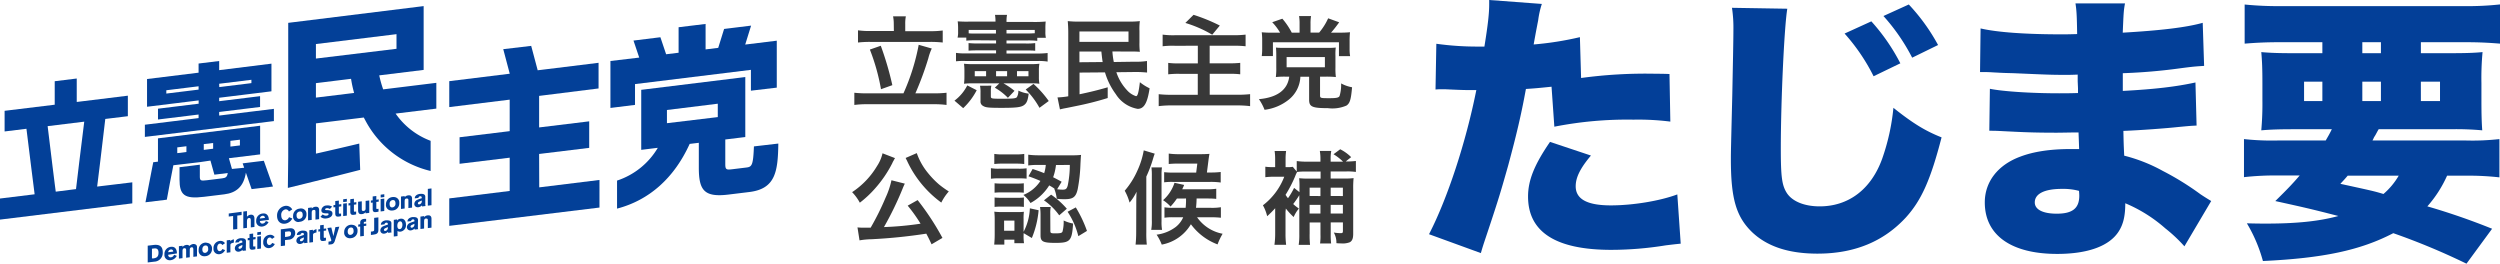 <svg xmlns="http://www.w3.org/2000/svg" viewBox="0 0 819.67 86.49"><defs><style>.cls-1{fill:#034098;}.cls-2{fill:#383838;}.cls-3{isolation:isolate;}.cls-4{fill:#033f98;}</style></defs><g id="レイヤー_2" data-name="レイヤー 2"><g id="レイヤー_1-2" data-name="レイヤー 1"><g id="グループ_226" data-name="グループ 226"><path id="パス_103" data-name="パス 103" class="cls-1" d="M176.76,50.48l16.42-2v-8.7l-16.42,2V31.44L196.25,29V20.59L177.48,22.9l-1.19.14-2.13-8L165,16.12l2.13,8.05-19.83,2.44v8.5l19.81-2.44V43l-16.43,2v8.7l16.43-2V62.61l-19.81,2.44v9l49.25-6V59l-19.75,2.43Z"/><path id="パス_104" data-name="パス 104" class="cls-1" d="M89.8,35.69l-17.94,2.2V36.71l13.41-1.64V31.53L71.86,33.18V32.05l9.53-1.17,7.6-.94V29.8H89V20.87L71.86,23V20l-6.75.83v3l-16.9,2.08v5.57h0V35l16.92-2.08V34L51.8,35.64v3.54l13.31-1.63v1.17L47.5,40.89v4l42.3-5.19ZM71.86,27.46l10.57-1.3v1.09l-1,.13-9.53,1.17Zm-6.75,1.92-10.58,1.3V29.59l10.58-1.3Z"/><path id="パス_105" data-name="パス 105" class="cls-1" d="M55.67,60.18l1.17-6,8.55-1L69,52.65l1.29,4.62,4.41-.54c-.24,1.27-.66,1.6-1.82,1.74l-5.1.63c-1.89.23-2.26.13-2.26-1.14V54l-1.75.22-4.91.6v4c0,5.05,1.51,6.51,8,5.71l6.7-.82c3.92-.48,6.35-2.54,7.06-7.1l1.88,5.4,7-.85-3-8.45-6.94.85L80.05,55l-4,.39-1-3.52,10.24-1.25v-9.4L51.79,45.36V53l-1.55.19-1.48,7.64-1.07,5.49,7-.85Zm19.87-14,3.12-.38v1.88l-3.12.38Zm-8.73,1.07,3.07-.37v1.88l-3.07.38Zm-8.69,1.07,3-.37v1.89l-3,.37Z"/><path id="パス_106" data-name="パス 106" class="cls-1" d="M31.94,60.48l1-8.15L34.52,39l7.4-.9V31.37L25.16,33.43V25.74l-7.22.89v7.7l-16.43,2V43.1l7.16-.88,1.6,12.9,1,7.91.08.67L0,65.09V72l43.38-5.32v-6.9L31.85,61.17ZM18.28,62.84,18,60.72l-.83-6.64L15.62,41.36l12-1.47L26,53l-.82,6.84L24.92,62l-1.45.18Z"/><path id="パス_107" data-name="パス 107" class="cls-1" d="M124.34,24.71l14.56-1.79V2L94.5,7.49v43.8l-.12,10.32c7.16-1.75,15.7-3.85,23.71-5.92l-.3-8.62c-4.64,1.11-9.51,2.25-14.2,3.3V40.45l15.69-1.92c.14.27.28.55.44.83a32.75,32.75,0,0,0,21.47,16.7V46.17a24.34,24.34,0,0,1-11.48-8.93l13.35-1.63V27.16L125.63,29.3A36.33,36.33,0,0,1,124.34,24.71ZM103.58,14.44,130,11.2V16L103.58,19.2Zm12.16,16.08L103.58,32V27.26l11.52-1.42a40.2,40.2,0,0,0,1,4.63Z"/><path id="パス_108" data-name="パス 108" class="cls-1" d="M208.2,27.57l38-4.67v6.83l8.48-1V13.34l-10.35,1.27,1.93-6.21-8.85,1.09-1.93,6.2-4.14.51V7.85l-8.85,1.08v8.36l-4.09.5-1.88-5.58L207.7,13.3l1.88,5.58L200.14,20V35.39l8.06-1Z"/><path id="パス_109" data-name="パス 109" class="cls-1" d="M247.19,48c-.24,5.93-.6,6.69-2.35,6.91l-4.75.58c-2,.25-2.29.1-2.29-1.76v-8l6.56-.8V25.26l-34.12,4.19V49.13l5.18-.64.24,0a24.38,24.38,0,0,1-13.35,10.72V68.4c10.52-2.75,18.71-10,23.81-21.22l3-.36v8.12c0,7.46,1.74,9.83,9.75,8.85l6.86-.84c8.59-1.06,9.32-6.82,9.46-15.88Zm-11.85-9.61-16.67,2V36.06L235.34,34Z"/><path id="パス_110" data-name="パス 110" class="cls-1" d="M77.8,75.1V70.68l1.42-.17V69.43L75,70V71l1.43-.18v4.42Z"/><path id="パス_111" data-name="パス 111" class="cls-1" d="M81.62,71.48c.59-.08.61.46.61.88v2.2l1.19-.15V71.63c0-.86-.45-1.34-1.29-1.23a1.75,1.75,0,0,0-1.16.68V69.21l-1.2.15v5.5l1.2-.15V72.57C81,71.93,81.12,71.54,81.62,71.48Z"/><path id="パス_112" data-name="パス 112" class="cls-1" d="M88.05,72.81l-.9-.35a1.29,1.29,0,0,1-1,.85.8.8,0,0,1-.92-.66,1.21,1.21,0,0,1,0-.19v0l2.91-.36v0c0-1.13-.51-2.29-2-2.1A2.33,2.33,0,0,0,84,72.39a1.69,1.69,0,0,0,1.47,1.88,1.67,1.67,0,0,0,.59,0A2.66,2.66,0,0,0,88.05,72.81Zm-2-2.06a.68.68,0,0,1,.8.54.92.92,0,0,1,0,.16l-1.67.2a1.05,1.05,0,0,1,.86-.9Z"/><path id="パス_113" data-name="パス 113" class="cls-1" d="M93.47,73.34a3.12,3.12,0,0,0,2.37-1.71l-1.09-.42a1.54,1.54,0,0,1-1.19,1c-.74.09-1.35-.44-1.35-1.64a1.77,1.77,0,0,1,1.35-1.92,1.11,1.11,0,0,1,1.17.7l1.09-.68A2.25,2.25,0,0,0,93.5,67.5a3.17,3.17,0,0,0-2.66,3.24C90.84,72.6,92,73.52,93.47,73.34Z"/><path id="パス_114" data-name="パス 114" class="cls-1" d="M98.29,72.71a2.34,2.34,0,0,0,2.19-2.43,1.78,1.78,0,0,0-1.6-1.93,1.65,1.65,0,0,0-.63.05,2.35,2.35,0,0,0-2.15,2.4,1.77,1.77,0,0,0,1.57,2A1.84,1.84,0,0,0,98.29,72.71Zm-.05-3.36c.65-.08,1,.26,1,1.12a1.16,1.16,0,0,1-1,1.28c-.7.09-1-.42-1-1.09a1.17,1.17,0,0,1,.93-1.31Z"/><path id="パス_115" data-name="パス 115" class="cls-1" d="M101,68.18v4.07l1.2-.15V69.83c0-.54.08-.94.64-1s.59.24.59.63V72l1.2-.15V68.89c0-.83-.44-1.2-1.27-1.1a1.71,1.71,0,0,0-1.14.6V68Z"/><path id="パス_116" data-name="パス 116" class="cls-1" d="M109,70c0-.75-.58-1-1.46-1.1l-.29,0c-.47,0-.66-.07-.66-.27s.3-.35.56-.38a1.61,1.61,0,0,1,1,.28l.74-.78a2.73,2.73,0,0,0-1.81-.38,1.72,1.72,0,0,0-1.72,1.57c0,.63.4,1,1.36,1l.37,0c.43,0,.64,0,.64.28s-.32.44-.72.48a1.53,1.53,0,0,1-1.19-.41l-.75.78a2.42,2.42,0,0,0,2,.54C108,71.5,109,71,109,70Z"/><path id="パス_117" data-name="パス 117" class="cls-1" d="M111.1,65.77l-1.18.15v1.27l-.59.07V68l.59-.07V70c0,.95.5,1.09,1.16,1a3.69,3.69,0,0,0,.75-.15V70l-.42.06c-.18,0-.31,0-.31-.3v-2l.8-.1v-.73l-.8.1Z"/><path id="パス_118" data-name="パス 118" class="cls-1" d="M113.72,65.19l-1.2.15v.92l1.2-.14Z"/><path id="パス_119" data-name="パス 119" class="cls-1" d="M112.52,70.84l1.2-.15V66.62l-1.2.15Z"/><path id="パス_120" data-name="パス 120" class="cls-1" d="M114.85,65.31v1.27l-.59.07v.73l.59-.07v2.12c0,.95.51,1.09,1.16,1a4.87,4.87,0,0,0,.76-.15v-.93l-.42.06c-.19,0-.31,0-.31-.3v-2l.79-.1v-.73l-.79.1V65.16Z"/><path id="パス_121" data-name="パス 121" class="cls-1" d="M119.87,68.41a.71.71,0,0,1-.67.75h0c-.49.06-.58-.25-.58-.53V66l-1.21.15V68.9c0,1,.38,1.41,1.28,1.3a1.74,1.74,0,0,0,1.18-.65v.39l1.2-.15V65.72l-1.19.15Z"/><path id="パス_122" data-name="パス 122" class="cls-1" d="M123.38,64.26l-1.19.15v1.27l-.59.07v.73l.59-.07v2.12c0,1,.51,1.09,1.16,1a4.87,4.87,0,0,0,.76-.15v-.93l-.42.06c-.19,0-.31,0-.31-.3v-2l.79-.1v-.73l-.79.1Z"/><path id="パス_123" data-name="パス 123" class="cls-1" d="M126,63.68l-1.19.15v.93l1.19-.15Z"/><path id="パス_124" data-name="パス 124" class="cls-1" d="M124.8,69.33l1.19-.15V65.12l-1.19.14Z"/><path id="パス_125" data-name="パス 125" class="cls-1" d="M130.91,66.55a1.77,1.77,0,0,0-1.59-1.94,1.9,1.9,0,0,0-.63,0,2.35,2.35,0,0,0-2.15,2.4,1.79,1.79,0,0,0,1.57,2,2.16,2.16,0,0,0,.62,0A2.33,2.33,0,0,0,130.91,66.55ZM128.74,68c-.7.09-1-.41-1-1.09a1.17,1.17,0,0,1,.93-1.31c.65-.08,1,.26,1,1.12a1.16,1.16,0,0,1-1,1.28Z"/><path id="パス_126" data-name="パス 126" class="cls-1" d="M133.9,65.7v2.51l1.2-.14V65.14c0-.82-.44-1.19-1.27-1.09a1.69,1.69,0,0,0-1.14.6v-.36l-1.22.15v4.07l1.2-.15V66.09c0-.55.08-1,.64-1S133.9,65.32,133.9,65.7Z"/><path id="パス_127" data-name="パス 127" class="cls-1" d="M136.69,65.57a1.52,1.52,0,0,0-.85,1.28,1.06,1.06,0,0,0,1,1.1,1,1,0,0,0,.3,0,2.18,2.18,0,0,0,1.24-.63v.37l1.18-.15c-.1-.13-.12-.26-.12-.61V64.52c0-1-1.05-1-1.75-.95-.89.11-1.71.57-1.71,1.47l1.2-.15a.64.64,0,0,1,.63-.55c.43,0,.46.29.46.43V65A11.4,11.4,0,0,0,136.69,65.57Zm1.6.33a1,1,0,0,1-.82,1.1.37.37,0,0,1-.45-.28.17.17,0,0,1,0-.07c0-.18.1-.39.51-.57l.77-.35Z"/><path id="パス_128" data-name="パス 128" class="cls-1" d="M141.47,61.78l-1.2.15v5.5l1.2-.15Z"/><path id="パス_129" data-name="パス 129" class="cls-1" d="M50.32,80.32l-1.89.23v5.5l2.17-.26a2.87,2.87,0,0,0,2.76-3,.49.49,0,0,0,0-.12C53.35,80.89,52.44,80.06,50.32,80.32Zm-.06,4.4-.44,0V81.54l.67-.08c1.2-.15,1.48.53,1.48,1.39,0,1.25-.53,1.73-1.71,1.87Z"/><path id="パス_130" data-name="パス 130" class="cls-1" d="M56,80.93a2.33,2.33,0,0,0-2.08,2.49,1.69,1.69,0,0,0,1.47,1.89,1.89,1.89,0,0,0,.58,0,2.69,2.69,0,0,0,2-1.43l-.9-.36a1.27,1.27,0,0,1-1,.85.79.79,0,0,1-.92-.64,1.48,1.48,0,0,1,0-.21v0L58,83.09V83C58,81.9,57.51,80.74,56,80.93Zm-.86,1.77a1,1,0,0,1,.86-.91.68.68,0,0,1,.79.54.88.88,0,0,1,0,.16Z"/><path id="パス_131" data-name="パス 131" class="cls-1" d="M63.35,80a2.1,2.1,0,0,0-1.21.63A1.21,1.21,0,0,0,61,80.33a1.66,1.66,0,0,0-1.15.67v-.42l-1.19.14v4.07l1.18-.15V82.29c0-.34.06-.85.6-.91.38,0,.59.12.59.69V84.5l1.19-.15V81.92c0-.5.19-.79.61-.84s.56.24.56.78v2.35l1.2-.15v-3C64.6,80.28,64.1,80,63.35,80Z"/><path id="パス_132" data-name="パス 132" class="cls-1" d="M67.28,79.55A2.33,2.33,0,0,0,65.14,82a1.77,1.77,0,0,0,1.57,2,1.8,1.8,0,0,0,.61,0,2.34,2.34,0,0,0,2.19-2.43,1.78,1.78,0,0,0-1.59-1.94A1.72,1.72,0,0,0,67.28,79.55Zm.06,3.35c-.7.08-1-.42-1-1.1,0-.85.47-1.25.92-1.3.66-.08,1,.25,1,1.12A1.17,1.17,0,0,1,67.34,82.9Z"/><path id="パス_133" data-name="パス 133" class="cls-1" d="M72.11,82.33c-.66.08-.9-.6-.9-1.12s.22-1.25.86-1.33a.77.77,0,0,1,.8.48l.89-.62A1.75,1.75,0,0,0,72,79a2.3,2.3,0,0,0-2,2.43,1.71,1.71,0,0,0,1.49,1.91,1.89,1.89,0,0,0,.53,0A2.38,2.38,0,0,0,73.8,82l-.9-.36A1,1,0,0,1,72.11,82.33Z"/><path id="パス_134" data-name="パス 134" class="cls-1" d="M75.5,79.08v-.42l-1.16.14v4.07l1.2-.15V80.43c0-.43.11-.61.74-.79l.4-.11V78.47a2.26,2.26,0,0,0-.7.25A1.68,1.68,0,0,0,75.5,79.08Z"/><path id="パス_135" data-name="パス 135" class="cls-1" d="M80.64,79.09c0-1-1.06-1-1.76-1-.88.11-1.71.57-1.71,1.47l1.2-.15a.63.63,0,0,1,.63-.55c.44,0,.46.29.46.43v.23a11.27,11.27,0,0,0-1.6.57A1.52,1.52,0,0,0,77,81.41a1.07,1.07,0,0,0,1,1.11,1.53,1.53,0,0,0,.3,0,2.18,2.18,0,0,0,1.24-.63v.36l1.18-.14c-.1-.14-.12-.27-.12-.62Zm-1.18,1.38a1,1,0,0,1-.82,1.1.37.37,0,0,1-.45-.28.17.17,0,0,1,0-.07c0-.18.1-.39.51-.57l.77-.35Z"/><path id="パス_136" data-name="パス 136" class="cls-1" d="M83,76.57l-1.19.15V78l-.59.07v.73l.59-.07v2.12c0,1,.51,1.09,1.16,1a4,4,0,0,0,.76-.16v-.92l-.42.06c-.19,0-.31,0-.31-.3v-2l.79-.1v-.73l-.79.1Z"/><path id="パス_137" data-name="パス 137" class="cls-1" d="M84.36,77.06l1.2-.14V76l-1.2.15Z"/><path id="パス_138" data-name="パス 138" class="cls-1" d="M84.36,81.64l1.2-.15V77.43l-1.2.14Z"/><path id="パス_139" data-name="パス 139" class="cls-1" d="M88.4,80.32c-.66.09-.9-.6-.9-1.11s.23-1.25.87-1.33a.75.75,0,0,1,.79.47l.89-.61A1.73,1.73,0,0,0,88.31,77a2.3,2.3,0,0,0-2,2.43,1.73,1.73,0,0,0,1.5,1.91,1.82,1.82,0,0,0,.52,0A2.39,2.39,0,0,0,90.1,80l-.9-.36A1,1,0,0,1,88.4,80.32Z"/><path id="パス_140" data-name="パス 140" class="cls-1" d="M94.8,74.86l-2.73.33v5.5l1.38-.17v-1.8l1.12-.13a2.25,2.25,0,0,0,2.22-2.1C96.79,75.23,96.1,74.7,94.8,74.86Zm-.44,2.73-.9.11V76l.88-.11c.43-.05,1.08-.13,1.08.67s-.44.92-1.07,1Z"/><path id="パス_141" data-name="パス 141" class="cls-1" d="M100.8,76.61c0-1-1-1-1.75-1-.89.11-1.72.58-1.72,1.47l1.2-.14a.65.65,0,0,1,.64-.56c.43-.05.45.3.45.44v.22a11.73,11.73,0,0,0-1.6.57,1.52,1.52,0,0,0-.85,1.28,1.06,1.06,0,0,0,1,1.1.77.77,0,0,0,.3,0,2.24,2.24,0,0,0,1.25-.63v.37l1.17-.14c-.1-.14-.11-.27-.11-.62ZM99.62,78a1,1,0,0,1-.82,1.1.38.38,0,0,1-.45-.28.22.22,0,0,1,0-.08c0-.18.1-.38.51-.57l.77-.35Z"/><path id="パス_142" data-name="パス 142" class="cls-1" d="M102.6,75.75v-.41l-1.17.14v4.06l1.2-.15V77.1c0-.43.11-.61.74-.79l.4-.11V75.14a2.26,2.26,0,0,0-.7.25A1.84,1.84,0,0,0,102.6,75.75Z"/><path id="パス_143" data-name="パス 143" class="cls-1" d="M106.14,73.72l-1.18.15v1.27l-.59.07v.73l.59-.07V78c0,1,.5,1.09,1.16,1a4.74,4.74,0,0,0,.75-.15v-.93l-.42.06c-.18,0-.31,0-.31-.3v-2l.8-.1V74.9l-.8.1Z"/><path id="パス_144" data-name="パス 144" class="cls-1" d="M109.3,77.42l-.67-2.83-1.28.16,1.18,3.68a1.24,1.24,0,0,1,.09.38c0,.14-.08.3-.41.34l-.51.07v1l.86-.11a1.13,1.13,0,0,0,.85-.42,2.05,2.05,0,0,0,.4-.81l1.44-4.57-1.28.16Z"/><path id="パス_145" data-name="パス 145" class="cls-1" d="M115,73.69a2.35,2.35,0,0,0-2.15,2.4,1.77,1.77,0,0,0,1.57,2,1.58,1.58,0,0,0,.61,0,2.32,2.32,0,0,0,2.19-2.42,1.77,1.77,0,0,0-1.59-1.94A1.65,1.65,0,0,0,115,73.69ZM115,77c-.7.09-1-.42-1-1.09,0-.85.47-1.25.93-1.31.65-.08,1,.26,1,1.12A1.16,1.16,0,0,1,115,77Z"/><path id="パス_146" data-name="パス 146" class="cls-1" d="M119.28,73.14c0-.3,0-.4.54-.47l.22,0v-.9a4.33,4.33,0,0,0-.72,0c-.7.08-1.22.47-1.22,1.17v.59l-.64.08v.73l.64-.08V77.5l1.19-.14V74.11l.8-.1v-.73l-.8.1Z"/><path id="パス_147" data-name="パス 147" class="cls-1" d="M122.68,75.33c0,.4-.16.51-.8.59l-.27,0v1.12l.91-.12c1-.12,1.54-.47,1.54-1.51V71.27l-1.38.16Z"/><path id="パス_148" data-name="パス 148" class="cls-1" d="M128.33,73.23c0-1-1.05-1-1.75-1-.89.11-1.71.58-1.71,1.47l1.2-.14a.64.64,0,0,1,.63-.56c.43,0,.46.3.46.44v.22a11.4,11.4,0,0,0-1.61.57,1.52,1.52,0,0,0-.85,1.28,1.06,1.06,0,0,0,1,1.1.77.77,0,0,0,.3,0,2.24,2.24,0,0,0,1.25-.63v.37l1.17-.15c-.1-.13-.11-.26-.11-.61Zm-1.17,1.39a1,1,0,0,1-.83,1.1.39.39,0,0,1-.45-.29s0-.05,0-.07c0-.18.1-.39.52-.57l.77-.35Z"/><path id="パス_149" data-name="パス 149" class="cls-1" d="M131.33,71.71a1.51,1.51,0,0,0-1.14.63v-.4l-1.08.14v5.47l1.22-.15V75.73a1.47,1.47,0,0,0,1,.22,2.12,2.12,0,0,0,1.77-2.34C133.09,72.48,132.49,71.57,131.33,71.71Zm-.23,3.4c-.55.07-.83-.41-.83-1.09,0-.94.42-1.38.86-1.44.72-.09.81.84.81,1.11,0,.63-.23,1.35-.84,1.42Z"/><path id="パス_150" data-name="パス 150" class="cls-1" d="M137.05,72.16c0-1-1.05-1-1.75-1-.89.11-1.71.58-1.71,1.47l1.2-.14a.63.63,0,0,1,.63-.56c.43,0,.46.3.46.44v.22a11.4,11.4,0,0,0-1.61.57,1.55,1.55,0,0,0-.86,1.28,1.07,1.07,0,0,0,1,1.1.77.77,0,0,0,.3,0,2.21,2.21,0,0,0,1.24-.63v.37l1.18-.15c-.1-.13-.12-.26-.12-.61Zm-1.18,1.39a1,1,0,0,1-.82,1.1.38.38,0,0,1-.45-.29.15.15,0,0,1,0-.07c0-.18.1-.39.51-.57l.77-.35Z"/><path id="パス_151" data-name="パス 151" class="cls-1" d="M140.21,70.61a1.63,1.63,0,0,0-1.14.6v-.36l-1.22.16v4.07l1.2-.15V72.65c0-.55.08-1,.63-1s.59.24.59.63v2.5l1.2-.14V71.71C141.47,70.88,141,70.51,140.21,70.61Z"/></g><path id="パス_11118" data-name="パス 11118" class="cls-2" d="M293.07,10.17h-7.58a27.9,27.9,0,0,1-4.18-.23v4a34.41,34.41,0,0,1,4.18-.2H304.8a36.24,36.24,0,0,1,4.29.2V10a29.3,29.3,0,0,1-4.29.22h-8V7.91A12.27,12.27,0,0,1,297,5.35h-4.19a13.27,13.27,0,0,1,.23,2.59Zm-8.64,20.44a39,39,0,0,1-4.32-.2v4a31.2,31.2,0,0,1,4.32-.24H306.1a30.14,30.14,0,0,1,4.24.24v-4a37.37,37.37,0,0,1-4.22.2h-6a100.5,100.5,0,0,0,4.25-11.51,17.55,17.55,0,0,1,1.13-3.19l-4.29-1.22a69.91,69.91,0,0,1-5,15.92Zm.77-14.36a67.31,67.31,0,0,1,3.65,13l3.72-1.33A101.85,101.85,0,0,0,288.78,15Zm41.38-3v1h-5.83a26.18,26.18,0,0,1-3.19-.13v2.49c1-.07,1.63-.1,3.19-.1h5.83v1H316.7a20.89,20.89,0,0,1-3.26-.17v2.76A20.89,20.89,0,0,1,316.7,20h23.52a17.79,17.79,0,0,1,3.26.19V17.38a27.28,27.28,0,0,1-3.26.17H330v-1h6.22c1.79,0,2.29,0,3.19.1V14.13a22.7,22.7,0,0,1-3.19.13H330v-1h6.9a26.18,26.18,0,0,1,3.19.13v-1h2.82a8.28,8.28,0,0,1-.16-2v-1a20.18,20.18,0,0,1,.1-2.33,39,39,0,0,1-4.19.14H330V6.88a11.06,11.06,0,0,1,.17-2h-3.94a12.54,12.54,0,0,1,.16,2v.2h-8.34A39.25,39.25,0,0,1,314,7a17.92,17.92,0,0,1,.13,2.2v1.13a7.6,7.6,0,0,1-.17,2h2.86v1a29.67,29.67,0,0,1,3.13-.13ZM330,9.81h9.27v1.1c-.65,0-1.25.07-2.39.07H330Zm-3.46,0V11H320c-1.07,0-1.7,0-2.4-.07V9.81Zm1.11,17.51-1.48,1.43a19.48,19.48,0,0,1,4.29,3.32l2.16-2.29A24.55,24.55,0,0,0,329,27.32h8.84a22.4,22.4,0,0,1,2.95.13,11.36,11.36,0,0,1-.17-2.26v-2a11.66,11.66,0,0,1,.17-2.29,26.67,26.67,0,0,1-3.22.13H319.26a26.1,26.1,0,0,1-3.19-.13,19,19,0,0,1,.13,2.39v1.84a18.1,18.1,0,0,1-.13,2.33,20.32,20.32,0,0,1,2.92-.13ZM323.31,25h-3.72V23.32h3.72Zm6.88,0h-3.61V23.32h3.62Zm3.25,0V23.32h3.76V25ZM315.8,35.46a21.77,21.77,0,0,0,4.43-5.88L317.14,28a14.23,14.23,0,0,1-4.2,5Zm5.52-7.34a11.66,11.66,0,0,1,.16,2.29v2.72a1.59,1.59,0,0,0,.9,1.63c.8.5,1.85.6,6.05.6,4.85,0,6.34-.2,7.31-.9s1.26-1.69,1.53-3.75a11.37,11.37,0,0,1-3.39-1,4,4,0,0,1-.47,2.13c-.33.43-1.26.53-4.68.53-3.63,0-3.86,0-3.86-.79v-1.7a7.2,7.2,0,0,1,.17-1.79Zm22.53,5a33.46,33.46,0,0,0-5-5.61l-2.56,1.84a26.13,26.13,0,0,1,4.52,6ZM370.1,16.89c1.53,0,2.52,0,3.62.1a22.38,22.38,0,0,1-.13-3.06V10.11a18.84,18.84,0,0,1,.13-3.19,28.94,28.94,0,0,1-3.72.16H354.08a31.79,31.79,0,0,1-4-.16c.1,1.16.17,2.26.17,4V31.57a24.72,24.72,0,0,1-3.53.37l.8,3.92,1.16-.27,1.37-.26,2.79-.57a99.68,99.68,0,0,0,10.34-2.62V28.62c-3.7,1.06-5.52,1.49-9.23,2.29V23.8l8.34-.07a22.74,22.74,0,0,0,3.55,7.14A10.59,10.59,0,0,0,373,35.69c2.09,0,3.19-1.89,3.92-6.74a15.8,15.8,0,0,1-3.19-2c-.4,3.42-.74,4.58-1.26,4.58a6.72,6.72,0,0,1-3-2,15.86,15.86,0,0,1-3.45-5.85l5.94-.07h.87c1,0,2,.07,3.26.17L376.06,20a22.19,22.19,0,0,1-4.07.23l-6.81.1a25.07,25.07,0,0,1-.46-3.45Zm-9,0c.17,1.59.3,2.76.43,3.45l-7.62.07V16.89Zm-7.19-6.58H370v3.42H353.9ZM392.73,15v5.78h-6.22a24,24,0,0,1-3.49-.16v3.75a29.25,29.25,0,0,1,3.74-.16h5.95v6.87h-8.42a35.74,35.74,0,0,1-4.39-.2V34.8a34.14,34.14,0,0,1,4.52-.24h21.17a34,34,0,0,1,4.28.24V30.87a40,40,0,0,1-4.38.2h-8.86V24.2h6.51a25.49,25.49,0,0,1,3.49.16V20.61a35.93,35.93,0,0,1-3.59.16h-6.43V15h7.78a31.73,31.73,0,0,1,4,.17V11.35a33.72,33.72,0,0,1-4,.2h-19.2a25.85,25.85,0,0,1-4-.2v3.82a27.57,27.57,0,0,1,4.06-.16Zm-4.09-7.48a39.49,39.49,0,0,1,8.81,3.86l2.49-3a58,58,0,0,0-8.61-3.52Zm37.45,3.19h-2.56a23.16,23.16,0,0,0-3.09-4.58l-3.32,1.16a18,18,0,0,1,2.58,3.42h-2.55a30.79,30.79,0,0,1-3.46-.13,23.19,23.19,0,0,1,.14,2.76V16a19,19,0,0,1-.14,2.39h3.66V13.86H439v4.55h3.66a12.88,12.88,0,0,1-.17-2.32V13.7a29.67,29.67,0,0,1,.13-3.13,32.31,32.31,0,0,1-3.55.13h-2.66a39.67,39.67,0,0,0,2.66-3.39L435.46,6a19.66,19.66,0,0,1-2.95,4.68h-2.83V7.85a15,15,0,0,1,.17-2.59h-3.93a15,15,0,0,1,.17,2.59ZM422.7,25.13c-.53,4.32-3.92,6.84-9.94,7.38A16.93,16.93,0,0,1,414.61,36a15.78,15.78,0,0,0,7.86-3.27,10.13,10.13,0,0,0,3.88-7.57h2.87V32.7c0,2.3,1,2.76,6.15,2.76a11.6,11.6,0,0,0,6.1-.85c1.11-.76,1.48-1.93,1.83-6a11.72,11.72,0,0,1-3.59-1.26,12.65,12.65,0,0,1-.5,4.1c-.23.57-1,.74-3.22.74-3.06,0-3.19,0-3.19-1V25.13h1.83a31.45,31.45,0,0,1,3.36.13,20.9,20.9,0,0,1-.14-3.06V18.25a18.15,18.15,0,0,1,.1-2.66,17.35,17.35,0,0,1-2.16.1H420.61c-.76,0-1.51,0-2.26-.1.06.66.1,1.48.1,2.52V22.2a20.9,20.9,0,0,1-.14,3.06,26.18,26.18,0,0,1,3.19-.13Zm-.86-6.42h12.55v3.35H421.84ZM309,78a85.46,85.46,0,0,0-8.14-12.4l-3.26,1.83a49.16,49.16,0,0,1,4.22,5.91,105.24,105.24,0,0,1-12,1.11A104.94,104.94,0,0,0,296,61.69c.33-.8.46-1.06.66-1.48l-4.38-1.11a26.68,26.68,0,0,1-1.93,5.71,85.8,85.8,0,0,1-4.89,9.84c-.93,0-1.13,0-1.89,0-.93,0-1.69,0-2.43-.1l.67,4.26a24.06,24.06,0,0,1,3.89-.37,174.52,174.52,0,0,0,18-1.83c.6,1.13.9,1.7,1.73,3.49ZM289.35,50.26a12.44,12.44,0,0,1-1.76,4.12A26.47,26.47,0,0,1,279.38,63a15.39,15.39,0,0,1,2.53,3.46,34.64,34.64,0,0,0,5.11-4.8,39,39,0,0,0,5.52-8.13,5.36,5.36,0,0,1,.44-.86c.06-.11.12-.22.17-.33a4.14,4.14,0,0,1,.3-.5Zm7.58,1.53.26.54a4.62,4.62,0,0,1,.33.67c.17.37.3.6.37.76a34.68,34.68,0,0,0,3.06,5,35.49,35.49,0,0,0,7.67,7.66,16.7,16.7,0,0,1,2.46-3.65,33.58,33.58,0,0,1-3.16-2.26,28.28,28.28,0,0,1-3.65-3.77,21.16,21.16,0,0,1-3.69-6.54Zm40.27,6c1.89.67,2.53.93,3.92,1.53a12,12,0,0,1-5.58,4.59,10.87,10.87,0,0,1,2.32,2.65A16.33,16.33,0,0,0,344,60.79a18.13,18.13,0,0,1,1.84,1.13l-.19-.06a13,13,0,0,1,.83,3.32,22.87,22.87,0,0,0,2.62.13c2.73,0,3.66-.7,4.25-3.32a52.67,52.67,0,0,0,.9-8.31c.13-2.32.13-2.36.2-2.89a25,25,0,0,1-3.12.13H340.76a27.61,27.61,0,0,1-3.63-.2v3.53a23.52,23.52,0,0,1,3.56-.17h2.19a11.76,11.76,0,0,1-.53,2.69c-1.26-.5-1.93-.76-3.79-1.36Zm13.56-3.72a33.34,33.34,0,0,1-.67,6.68c-.3,1.16-.63,1.43-1.66,1.43a12.51,12.51,0,0,1-1.83-.13l1.48-2.46c-1.39-.77-1.85-1-2.79-1.48a17.39,17.39,0,0,0,.93-4ZM335.62,76.44l2.69,1.6a30.77,30.77,0,0,0,2.22-9.11l-2.87-.63A18.06,18.06,0,0,1,335.6,76V71.82a17.44,17.44,0,0,1,.1-2.39,15.54,15.54,0,0,1-2.26.1h-4.85A18.58,18.58,0,0,1,326,69.4a23,23,0,0,1,.13,2.62v4.92c0,1.07-.06,2.16-.16,3.26h3.32V78.57h3.29v1.16h3.16a15.58,15.58,0,0,1-.14-2.56Zm-6.41-4.12h3.39v3.33h-3.39ZM326,53.78a20.27,20.27,0,0,1,2.69-.13h4.44a22.12,22.12,0,0,1,2.69.13V50.46a15.13,15.13,0,0,1-2.69.16h-4.44a14.25,14.25,0,0,1-2.69-.16Zm-1.1,4.82a19.6,19.6,0,0,1,2.65-.13h6.52a23.59,23.59,0,0,1,2.52.1V55.18a18.16,18.16,0,0,1-2.66.13h-6.38a13.94,13.94,0,0,1-2.66-.17Zm1.19,4.58a16.4,16.4,0,0,1,2.1-.09h5.48a17.24,17.24,0,0,1,2,.09V60.09a15.33,15.33,0,0,1-2,.1h-5.49a18.17,18.17,0,0,1-2.09-.1Zm0,4.66a15.79,15.79,0,0,1,2.06-.1h5.45a16.41,16.41,0,0,1,2.1.1V64.75a15.94,15.94,0,0,1-2.07.1h-5.45a18.17,18.17,0,0,1-2.09-.1ZM344.35,70a9.47,9.47,0,0,1,.16-2.13H341a20.32,20.32,0,0,1,.16,2.46v6.84c0,2.06.84,2.46,4.92,2.46,4.8,0,5.39-.63,5.75-6.34a12.08,12.08,0,0,1-3.09-1,13,13,0,0,1-.37,3.62c-.23.5-.66.6-2.56.6-1.26,0-1.43-.1-1.43-.87Zm5.68-.57a25.55,25.55,0,0,1,3.52,8l2.83-1.72A40.45,40.45,0,0,0,352.72,68Zm-7.75-3.75a20.19,20.19,0,0,1,5,4.92l2.5-2.16a27.91,27.91,0,0,0-5.15-4.62Zm46.58-.6a24.1,24.1,0,0,1-.13,3.06h-4.24a16.26,16.26,0,0,1-2.7-.17v3.42a16.25,16.25,0,0,1,2.7-.16h3.45a8.27,8.27,0,0,1-2.46,3.19,13.21,13.21,0,0,1-6.27,2.52,15.52,15.52,0,0,1,1.69,3.26,14.06,14.06,0,0,0,9.56-6.68,19.23,19.23,0,0,0,8.74,6.61,20.65,20.65,0,0,1,1.66-3.49,13.2,13.2,0,0,1-8.38-5.41H397a30.07,30.07,0,0,1,3.29.16V67.94a18.12,18.12,0,0,1-3.29.2h-4.87c.12-1,.18-2,.2-3.06h3.12c1.11,0,2.22,0,3.32.13V61.89a21.66,21.66,0,0,1-3.32.17h-7.84c.26-.57.37-.77.63-1.43l-3.16-.7a12.86,12.86,0,0,1-3.75,5.7,12.91,12.91,0,0,1,2.46,2.09,22.13,22.13,0,0,0,2.09-2.63Zm3.33-8.49h-7.31a24.25,24.25,0,0,1-3.19-.14v3.33a18,18,0,0,1,2.75-.14h12.33a23.54,23.54,0,0,1,3.46.2V56.39a26.72,26.72,0,0,1-3.22.17h-1.3l.5-3.92c.13-1.06.26-1.79.33-2.19-.93.06-1.63.1-2.89.1h-7.14a23,23,0,0,1-3.32-.2v3.42a29.11,29.11,0,0,1,2.95-.13h6.42Zm-19.67,19.6a37.94,37.94,0,0,1-.2,4H376a33.28,33.28,0,0,1-.16-4V57.9A41.32,41.32,0,0,0,378.06,52c.3-1,.37-1.16.54-1.62L375,49.3a26.62,26.62,0,0,1-2.06,6.58,26.33,26.33,0,0,1-4.18,6.65,17.38,17.38,0,0,1,1.59,3.89,16.54,16.54,0,0,0,2.3-3.56c-.07,1.48-.1,2.33-.1,4Zm5-21.3a20,20,0,0,1,.13,2.79V72.24a15.54,15.54,0,0,1-.2,3.12H381a14.48,14.48,0,0,1-.17-2.79V57.34a15.48,15.48,0,0,1,.14-2.46Zm44.07,13.48a22.53,22.53,0,0,0,2.56,2.79,11,11,0,0,1,1.72-2.79A12.93,12.93,0,0,1,424,66.89,31.69,31.69,0,0,0,426,64V76.66a21.92,21.92,0,0,1-.2,3.62h3.72a29.62,29.62,0,0,1-.13-3.65V72.94h3.55v3.88a18.08,18.08,0,0,1-.13,3h3.62a24.1,24.1,0,0,1-.13-3.06V72.92h4v2.73c0,.66-.13.79-.66.79a13,13,0,0,1-2.33-.2,6.77,6.77,0,0,1,.86,3.49,14.68,14.68,0,0,0,1.48.07,6.46,6.46,0,0,0,2.89-.37c.8-.43,1.13-1.26,1.13-2.72V61.82a32.58,32.58,0,0,1,.13-3.42,21.31,21.31,0,0,1-3,.13h-4.52V56.21h5.12a20.72,20.72,0,0,1,3.15.16V52.78a27.58,27.58,0,0,1-3.15.17h-.2L443,51.52a13.89,13.89,0,0,0-3.59-2.58l-2.19,1.63A16.46,16.46,0,0,1,440.34,53h-4.06v-.67a14.34,14.34,0,0,1,.2-2.85h-3.75a16,16,0,0,1,.2,2.85V53h-4.52a20.86,20.86,0,0,1-3.25-.2v3.45l-1.3-1.56a8,8,0,0,1-1.69.1h-.67V52a18.94,18.94,0,0,1,.17-2.49h-3.76a18.67,18.67,0,0,1,.17,2.59v2.69h-.76a15.48,15.48,0,0,1-2.46-.13V58.1a24.66,24.66,0,0,1,2.72-.16h3.49a21.41,21.41,0,0,1-7,9.37,13.57,13.57,0,0,1,1.39,3.58,32.51,32.51,0,0,0,2.63-2.62v8.21a26.56,26.56,0,0,1-.24,3.78h3.83a28.59,28.59,0,0,1-.2-3.82l0-7Zm3.75-12a22.25,22.25,0,0,1,2.83-.13h4.81v2.32h-3.71a28.27,28.27,0,0,1-3.32-.13,25.6,25.6,0,0,1,.1,3.39V63l-1.76-1.4a22.8,22.8,0,0,1-2,3.39,9.77,9.77,0,0,1-.8-1.11,41.07,41.07,0,0,0,3.16-6.11,9.72,9.72,0,0,1,.66-1.43ZM429.38,70V67.17h3.55V70Zm0-5.75V61.52h3.55v2.76ZM436.29,70V67.17h4V70Zm0-5.75V61.52h4v2.76Z"/><g id="たじま要" class="cls-3"><g class="cls-3"><path class="cls-4" d="M518.39,25.57a156.57,156.57,0,0,1,24.46-1.39c.64,0,2.58,0,4.52.09l.28,15.6a83.85,83.85,0,0,0-12.1-.64,123.41,123.41,0,0,0-25.93,2.31l-.92-13.11c-4.44.46-5.54.55-8.4.74-1.57,8.67-3.23,15.5-5.82,25.1-2.31,8.13-2.86,10.16-6.83,22.06-1.48,4.43-1.48,4.43-2.12,6.65l-17-6.19c6.1-11.81,12.1-30.18,15.51-47.25h-1.48c-2.95,0-4.89-.1-8.86-.28h-.92a19,19,0,0,0-2.12.09l.27-15a96.75,96.75,0,0,0,14,.92h1.76c1.2-7.38,1.57-11,1.57-13.85V0l17.26,1.29a28.79,28.79,0,0,0-1.2,5.36c-.1.55-.65,3.23-1.48,7.93A103.53,103.53,0,0,0,518,12.18ZM521.62,51c-3.51,4.15-5,7.2-5,10.06,0,4.25,3.79,6.28,11.54,6.28,7.2,0,16.15-1.48,21.78-3.6l1.11,16.15c-1.85.18-2.68.28-4.89.55a113.16,113.16,0,0,1-18,1.48Q501,81.87,501,64.43c0-5.36,2.13-10.53,7.2-17.91Z"/><path class="cls-4" d="M586,2.86c-1,5.82-2.13,30.46-2.13,45.87,0,9.23.37,12,1.94,14.5,1.75,2.76,5.72,4.43,10.8,4.43,9.51,0,16.89-5.63,20.49-15.6a70,70,0,0,0,3.69-16.71c6.37,5.08,10.43,7.57,15.79,9.69C633,58.89,630,65.63,624.91,71.26c-7.3,7.93-16.9,11.9-29,11.9-9.41,0-16.43-2.31-21.41-7-5.26-5.08-7-11-7-23.91,0-2.4,0-2.4.46-21,.18-9.32.37-18.09.37-21.69a43.35,43.35,0,0,0-.47-7ZM613.55,7a63.83,63.83,0,0,1,9.51,13.76L614.29,25a63.21,63.21,0,0,0-9.51-14Zm12.28-5.53a63.27,63.27,0,0,1,9.6,13.29l-8.49,4.15a63.94,63.94,0,0,0-9.42-13.66Z"/><path class="cls-4" d="M649.37,9.32c5.45,1.29,15,1.94,26.58,1.94,1.11,0,2.31,0,5.08-.09-.09-6.09-.19-7.75-.55-10.06h16.24c-.46,2.49-.46,3.14-.74,9.6C708.26,10,716.84,9,722.2,7.48l.46,14.12c-2.68.18-3.23.18-8.13.83A182,182,0,0,1,696,24v5.81c10.43-.55,17.45-1.38,23.82-2.77l.37,14.13c-1.94.09-1.94.09-5.91.46-4.16.46-13,1.1-18.09,1.29.09,4.25.09,4.25.27,8.12a52.57,52.57,0,0,1,12.65,5,91.22,91.22,0,0,1,12.37,7.66c1.38.92,2,1.29,3.5,2.21L716.2,80.76a48.83,48.83,0,0,0-6.28-5.9,47.66,47.66,0,0,0-13.11-8.22c0,4.15-.64,6.92-2.21,9.32-3.05,4.71-10.06,7.29-20.12,7.29-15.14,0-23.73-6.18-23.73-16.89,0-6.73,4.25-12.27,11.63-15,4.34-1.66,9.88-2.49,16.43-2.49h2.87c-.1-3.14-.19-5-.19-5.45-1.94,0-5.72.09-7.11.09-5.35,0-9.6-.09-14.86-.37-4.06-.18-4.52-.27-7.29-.27l.19-13.76c4.06.84,13.29,1.48,22.7,1.48,1.94,0,3.33,0,6.19-.09V29.07c0-.18,0-.18-.1-2.4V24.46c-2.12.09-3,.09-3.87.09-5,0-6.56-.09-17.17-.55-3.51-.09-3.51-.09-6.92-.28-1.29-.09-2.22-.09-2.5-.09h-1.56ZM676,61.93c-5.62,0-8.86,1.57-8.86,4.43,0,2.31,2.59,3.7,7.2,3.7,5.17,0,7.39-1.76,7.39-5.91,0-.55-.09-1.57-.09-1.57A20.13,20.13,0,0,0,676,61.93Z"/><path class="cls-4" d="M762.53,46.06c.83-1.48,1.11-1.85,2-3.69H752.1c-4.7,0-7.56.09-10.7.36a97.63,97.63,0,0,0,.37-9.87V27.32c0-4.71-.1-7.29-.37-10.24,3,.27,5.9.36,10.52.36h9.51v-3.6H747.12c-4.34,0-7.75.19-11.17.47V1.48A109.59,109.59,0,0,0,748.32,2h59a99,99,0,0,0,12.37-.55V14.31c-3.42-.28-6.74-.47-11.08-.47H793.73v3.6h9.51c5,0,7.94-.09,10.71-.36a91.71,91.71,0,0,0-.37,10.15v5.44c0,5.08.09,7.66.27,10.06a95.41,95.41,0,0,0-10.43-.36H779.89c-.56.92-.93,1.75-1.3,2.3s-.27.56-.73,1.39h30.55a79.07,79.07,0,0,0,11.07-.46V58.15a91.74,91.74,0,0,0-11.07-.55h-6.09a39.36,39.36,0,0,1-6.47,10.06A220.37,220.37,0,0,1,817.08,75l-8.4,11.45a222.37,222.37,0,0,0-24-10c-10.8,5.63-23.08,8.21-42.74,9.13a49.23,49.23,0,0,0-5.26-12.36c3.14.09,5.08.09,6.28.09,9.87,0,17.35-.74,23.72-2.49-9.69-2.5-12.09-3-20.68-4.9,4.06-4,5.54-5.53,8-8.39h-7.1a93.43,93.43,0,0,0-11.17.55V45.6a85,85,0,0,0,11.17.46Zm-7.1-19.29v6.37h6V26.77Zm14.3,30.83c-.83,1-1.2,1.38-2.4,2.67,11,2.4,11,2.4,14.13,3.33a23.32,23.32,0,0,0,5-6Zm4.8-40.16h6.1v-3.6h-6.1Zm0,15.7h6.1V26.77h-6.1Zm19.2,0H800V26.77h-6.28Z"/></g></g></g></g></svg>